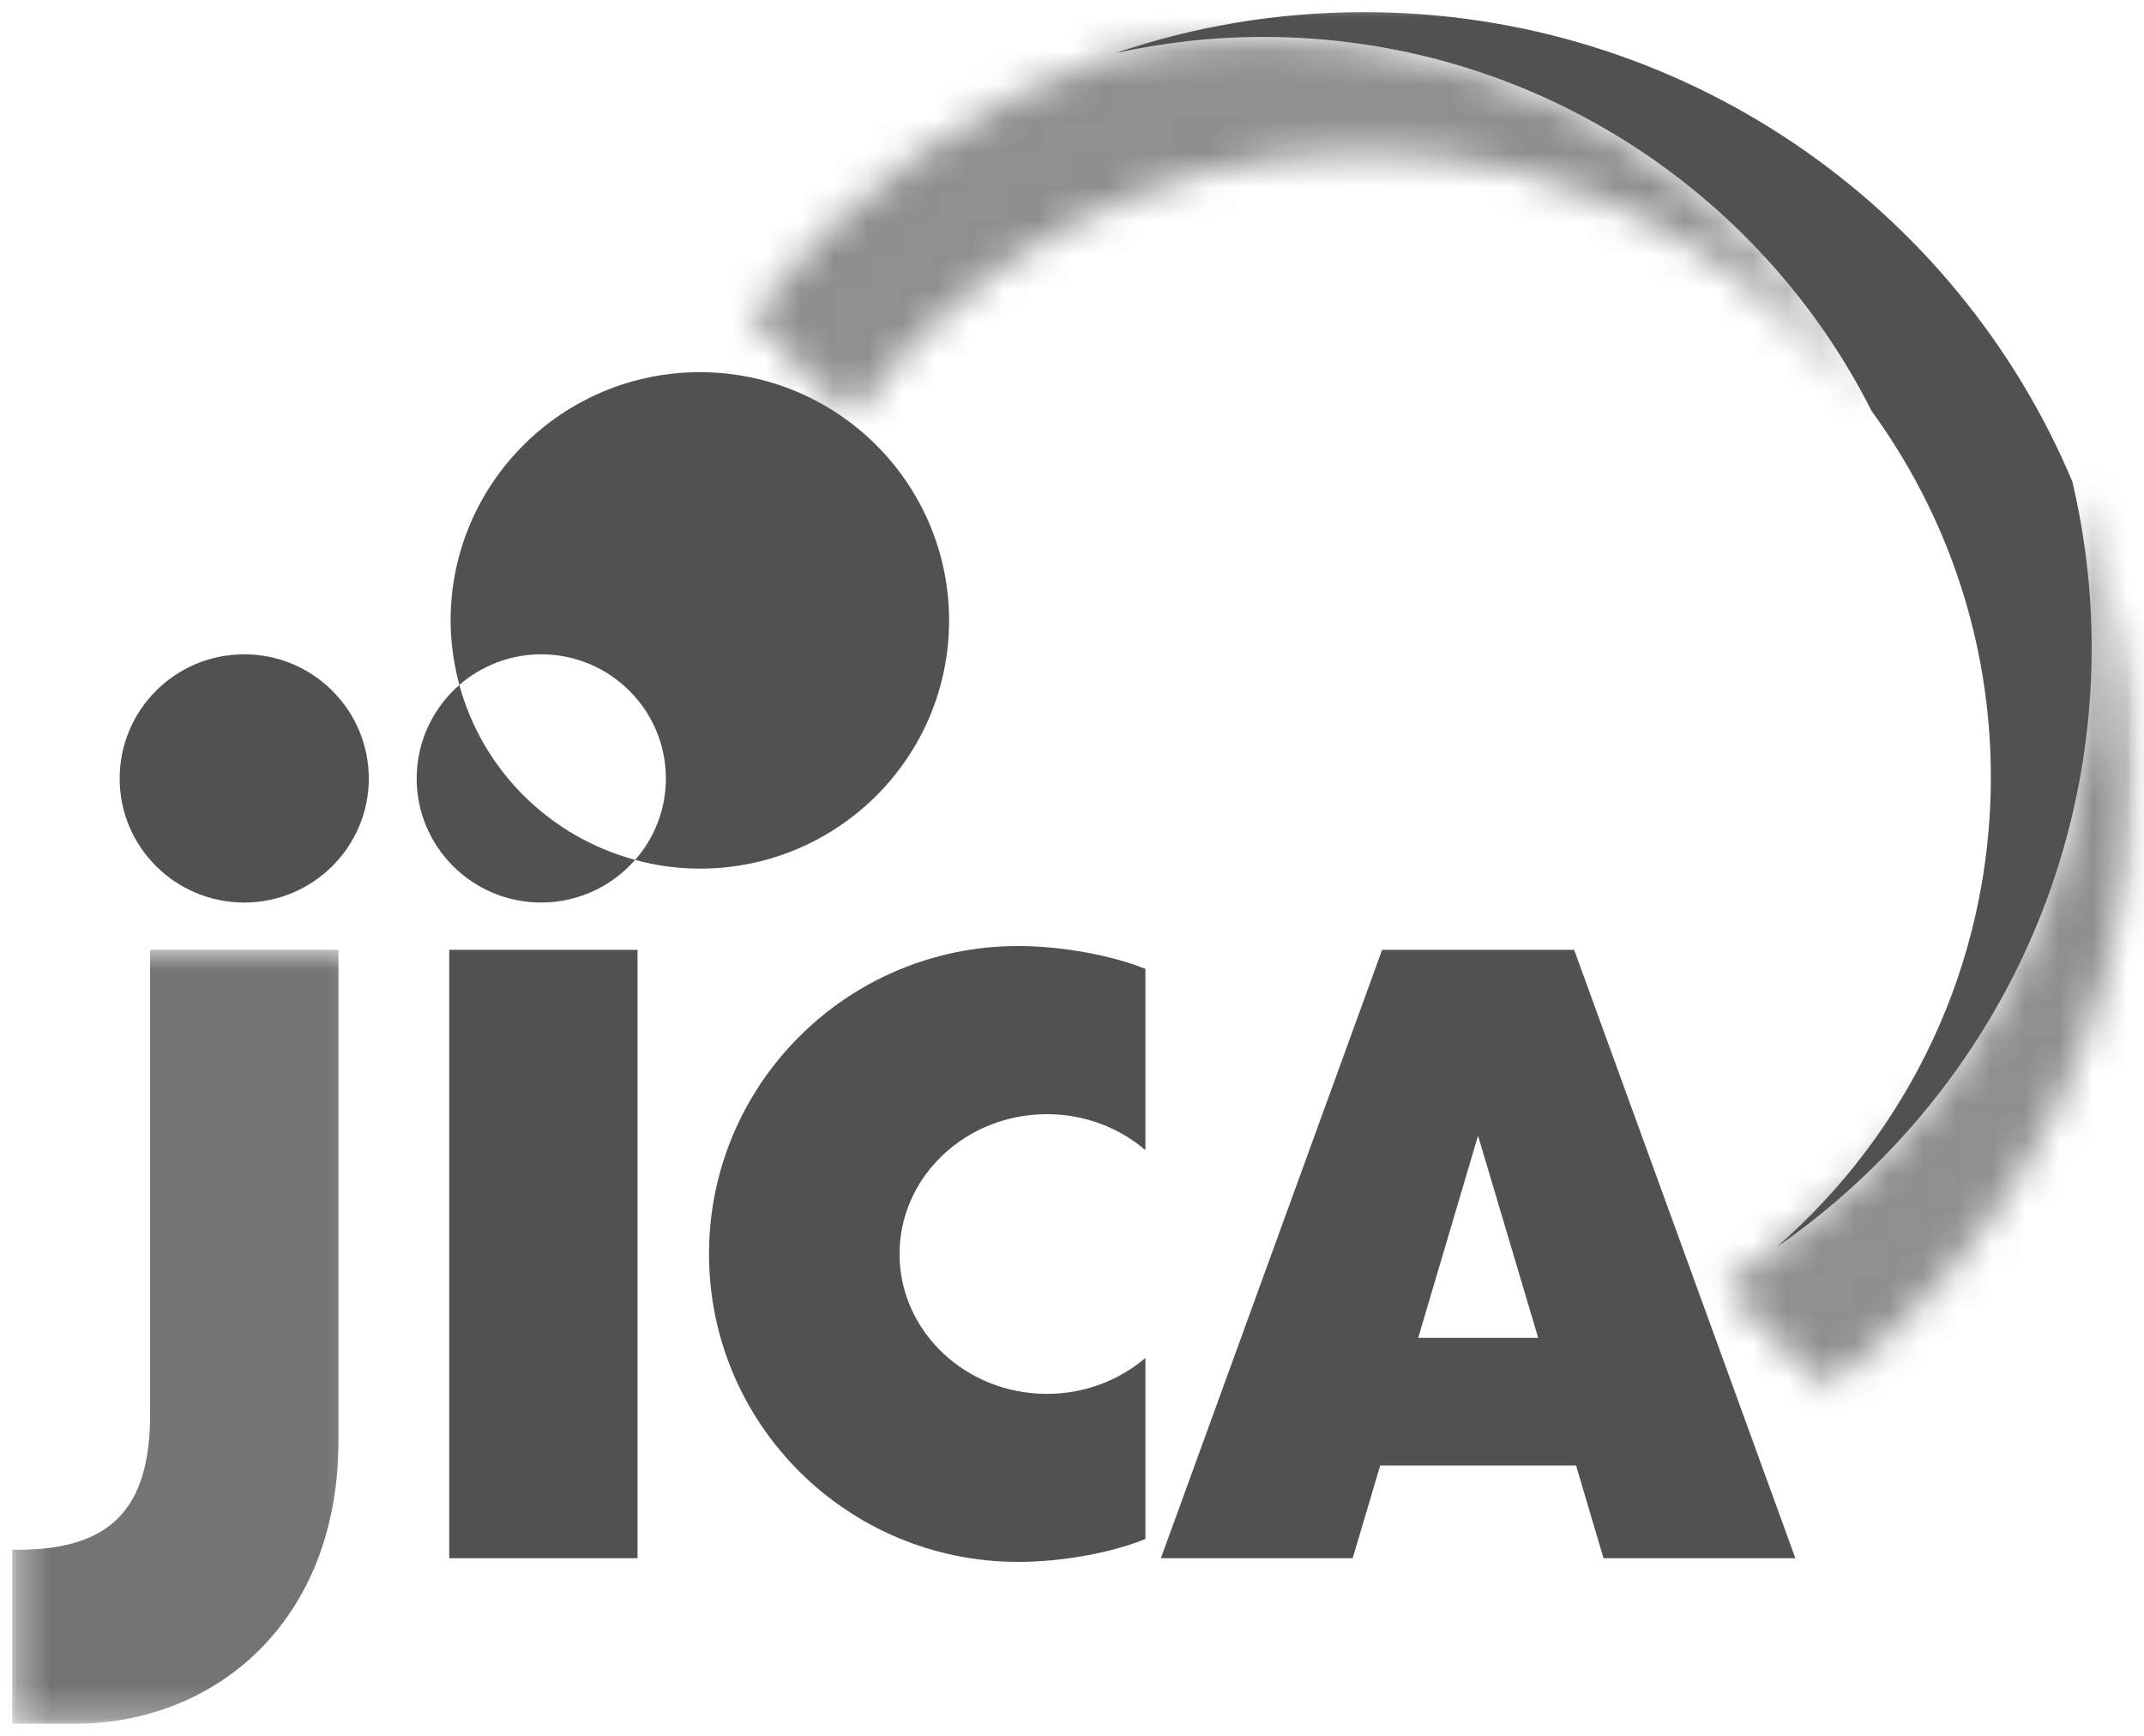 <svg width="63" height="51" viewBox="0 0 63 51" fill="none" xmlns="http://www.w3.org/2000/svg"><g clip-path="url(#clip0_649_6747)"><mask id="mask0_649_6747" style="mask-type:luminance" maskUnits="userSpaceOnUse" x="0" y="0" width="63" height="51"><path d="M63 0H0V51H63V0Z" fill="white"/></mask><g mask="url(#mask0_649_6747)"><g opacity="0.8"><path d="M61.463 19.02C61.463 17.343 61.261 15.715 60.895 14.15C57.488 6.048 49.45 0.357 40.076 0.357C37.52 0.357 35.068 0.781 32.776 1.561C34.172 1.253 35.624 1.085 37.113 1.085C44.938 1.085 51.708 5.561 54.999 12.08C57.197 15.102 58.5 18.815 58.5 22.833C58.5 28.345 56.059 33.285 52.197 36.649C57.794 32.772 61.463 26.327 61.463 19.02Z" fill="#252525"/><path d="M13.498 20.123C12.733 20.793 12.244 21.774 12.244 22.874C12.244 24.881 13.879 26.517 15.905 26.517C17.002 26.517 17.991 26.03 18.663 25.264C16.148 24.587 14.174 22.625 13.498 20.123Z" fill="#252525"/><path d="M20.566 10.935C16.521 10.935 13.241 14.203 13.241 18.232C13.241 18.886 13.338 19.522 13.498 20.124C14.144 19.566 14.983 19.224 15.905 19.224C17.924 19.224 19.566 20.86 19.566 22.871C19.566 23.789 19.227 24.625 18.663 25.264C19.268 25.431 19.906 25.521 20.566 25.521C24.608 25.521 27.888 22.257 27.888 18.232C27.888 14.203 24.608 10.935 20.566 10.935Z" fill="#252525"/><mask id="mask1_649_6747" style="mask-type:luminance" maskUnits="userSpaceOnUse" x="0" y="27" width="11" height="24"><g opacity="0.8"><path d="M0.358 27.858H10.83V50.695H0.358V27.858Z" fill="white"/></g></mask><g mask="url(#mask1_649_6747)"><path d="M0.358 45.532H0.523C3.247 45.532 4.411 44.336 4.411 41.552V27.907H9.945V42.34C9.945 47.64 6.318 50.643 2.213 50.643H0.358V45.532Z" fill="#252525"/></g><path d="M13.2 27.907H18.734V45.781H13.2V27.907Z" fill="#252525"/><path d="M10.837 22.874C10.837 20.86 9.195 19.224 7.177 19.224C5.15 19.224 3.516 20.86 3.516 22.874C3.516 24.881 5.15 26.517 7.177 26.517C9.195 26.517 10.837 24.881 10.837 22.874Z" fill="#252525"/><path d="M41.673 39.307L43.431 33.367L45.199 39.307H41.673ZM47.118 45.781H52.756L46.255 27.907H40.613L34.112 45.781H39.747L40.557 43.057H46.312L47.118 45.781Z" fill="#252525"/><path d="M30.765 40.953C28.373 40.953 26.432 39.113 26.432 36.842C26.432 34.575 28.373 32.735 30.765 32.735C31.877 32.735 32.892 33.137 33.657 33.791V28.465C32.597 28.044 31.134 27.795 29.918 27.795C24.902 27.795 20.834 31.851 20.834 36.842C20.834 41.845 24.902 45.889 29.918 45.889C31.134 45.889 32.597 45.648 33.657 45.217V39.898C32.892 40.548 31.877 40.953 30.765 40.953Z" fill="#252525"/><mask id="mask2_649_6747" style="mask-type:luminance" maskUnits="userSpaceOnUse" x="21" y="0" width="35" height="13"><g opacity="0.8"><path d="M21.338 0.264H55.73V12.634H21.338V0.264Z" fill="white"/></g></mask><g mask="url(#mask2_649_6747)"><mask id="mask3_649_6747" style="mask-type:luminance" maskUnits="userSpaceOnUse" x="22" y="1" width="33" height="12"><g opacity="0.8"><path d="M32.776 1.561C28.462 3.029 24.742 5.765 22.051 9.322L25.014 12.273C28.351 7.564 33.851 4.486 40.076 4.486C46.215 4.486 51.652 7.479 54.999 12.076C51.708 5.561 44.938 1.085 37.113 1.085C35.624 1.085 34.172 1.253 32.776 1.561Z" fill="white"/></g></mask><g mask="url(#mask3_649_6747)"><path d="M16.435 6.679L38.523 28.683L60.616 6.679L38.523 -15.321L16.435 6.679Z" fill="#252525"/></g></g><mask id="mask4_649_6747" style="mask-type:luminance" maskUnits="userSpaceOnUse" x="49" y="13" width="15" height="29"><g opacity="0.8"><path d="M49.998 13.585H63.373V41.18H49.998V13.585Z" fill="white"/></g></mask><g mask="url(#mask4_649_6747)"><mask id="mask5_649_6747" style="mask-type:luminance" maskUnits="userSpaceOnUse" x="50" y="14" width="13" height="27"><g opacity="0.8"><path d="M61.459 19.02C61.459 26.327 57.794 32.772 52.197 36.649C51.711 37.069 51.204 37.463 50.678 37.835L53.645 40.79C59.108 36.686 62.642 30.174 62.642 22.837C62.642 19.756 62.022 16.823 60.895 14.15C61.261 15.715 61.459 17.343 61.459 19.02Z" fill="white"/></g></mask><g mask="url(#mask5_649_6747)"><path d="M37.303 27.472L56.66 46.748L76.017 27.472L56.66 8.192L37.303 27.472Z" fill="#252525"/></g></g></g></g></g><defs><clipPath id="clip0_649_6747"><rect width="63" height="51" fill="white"/></clipPath></defs></svg>